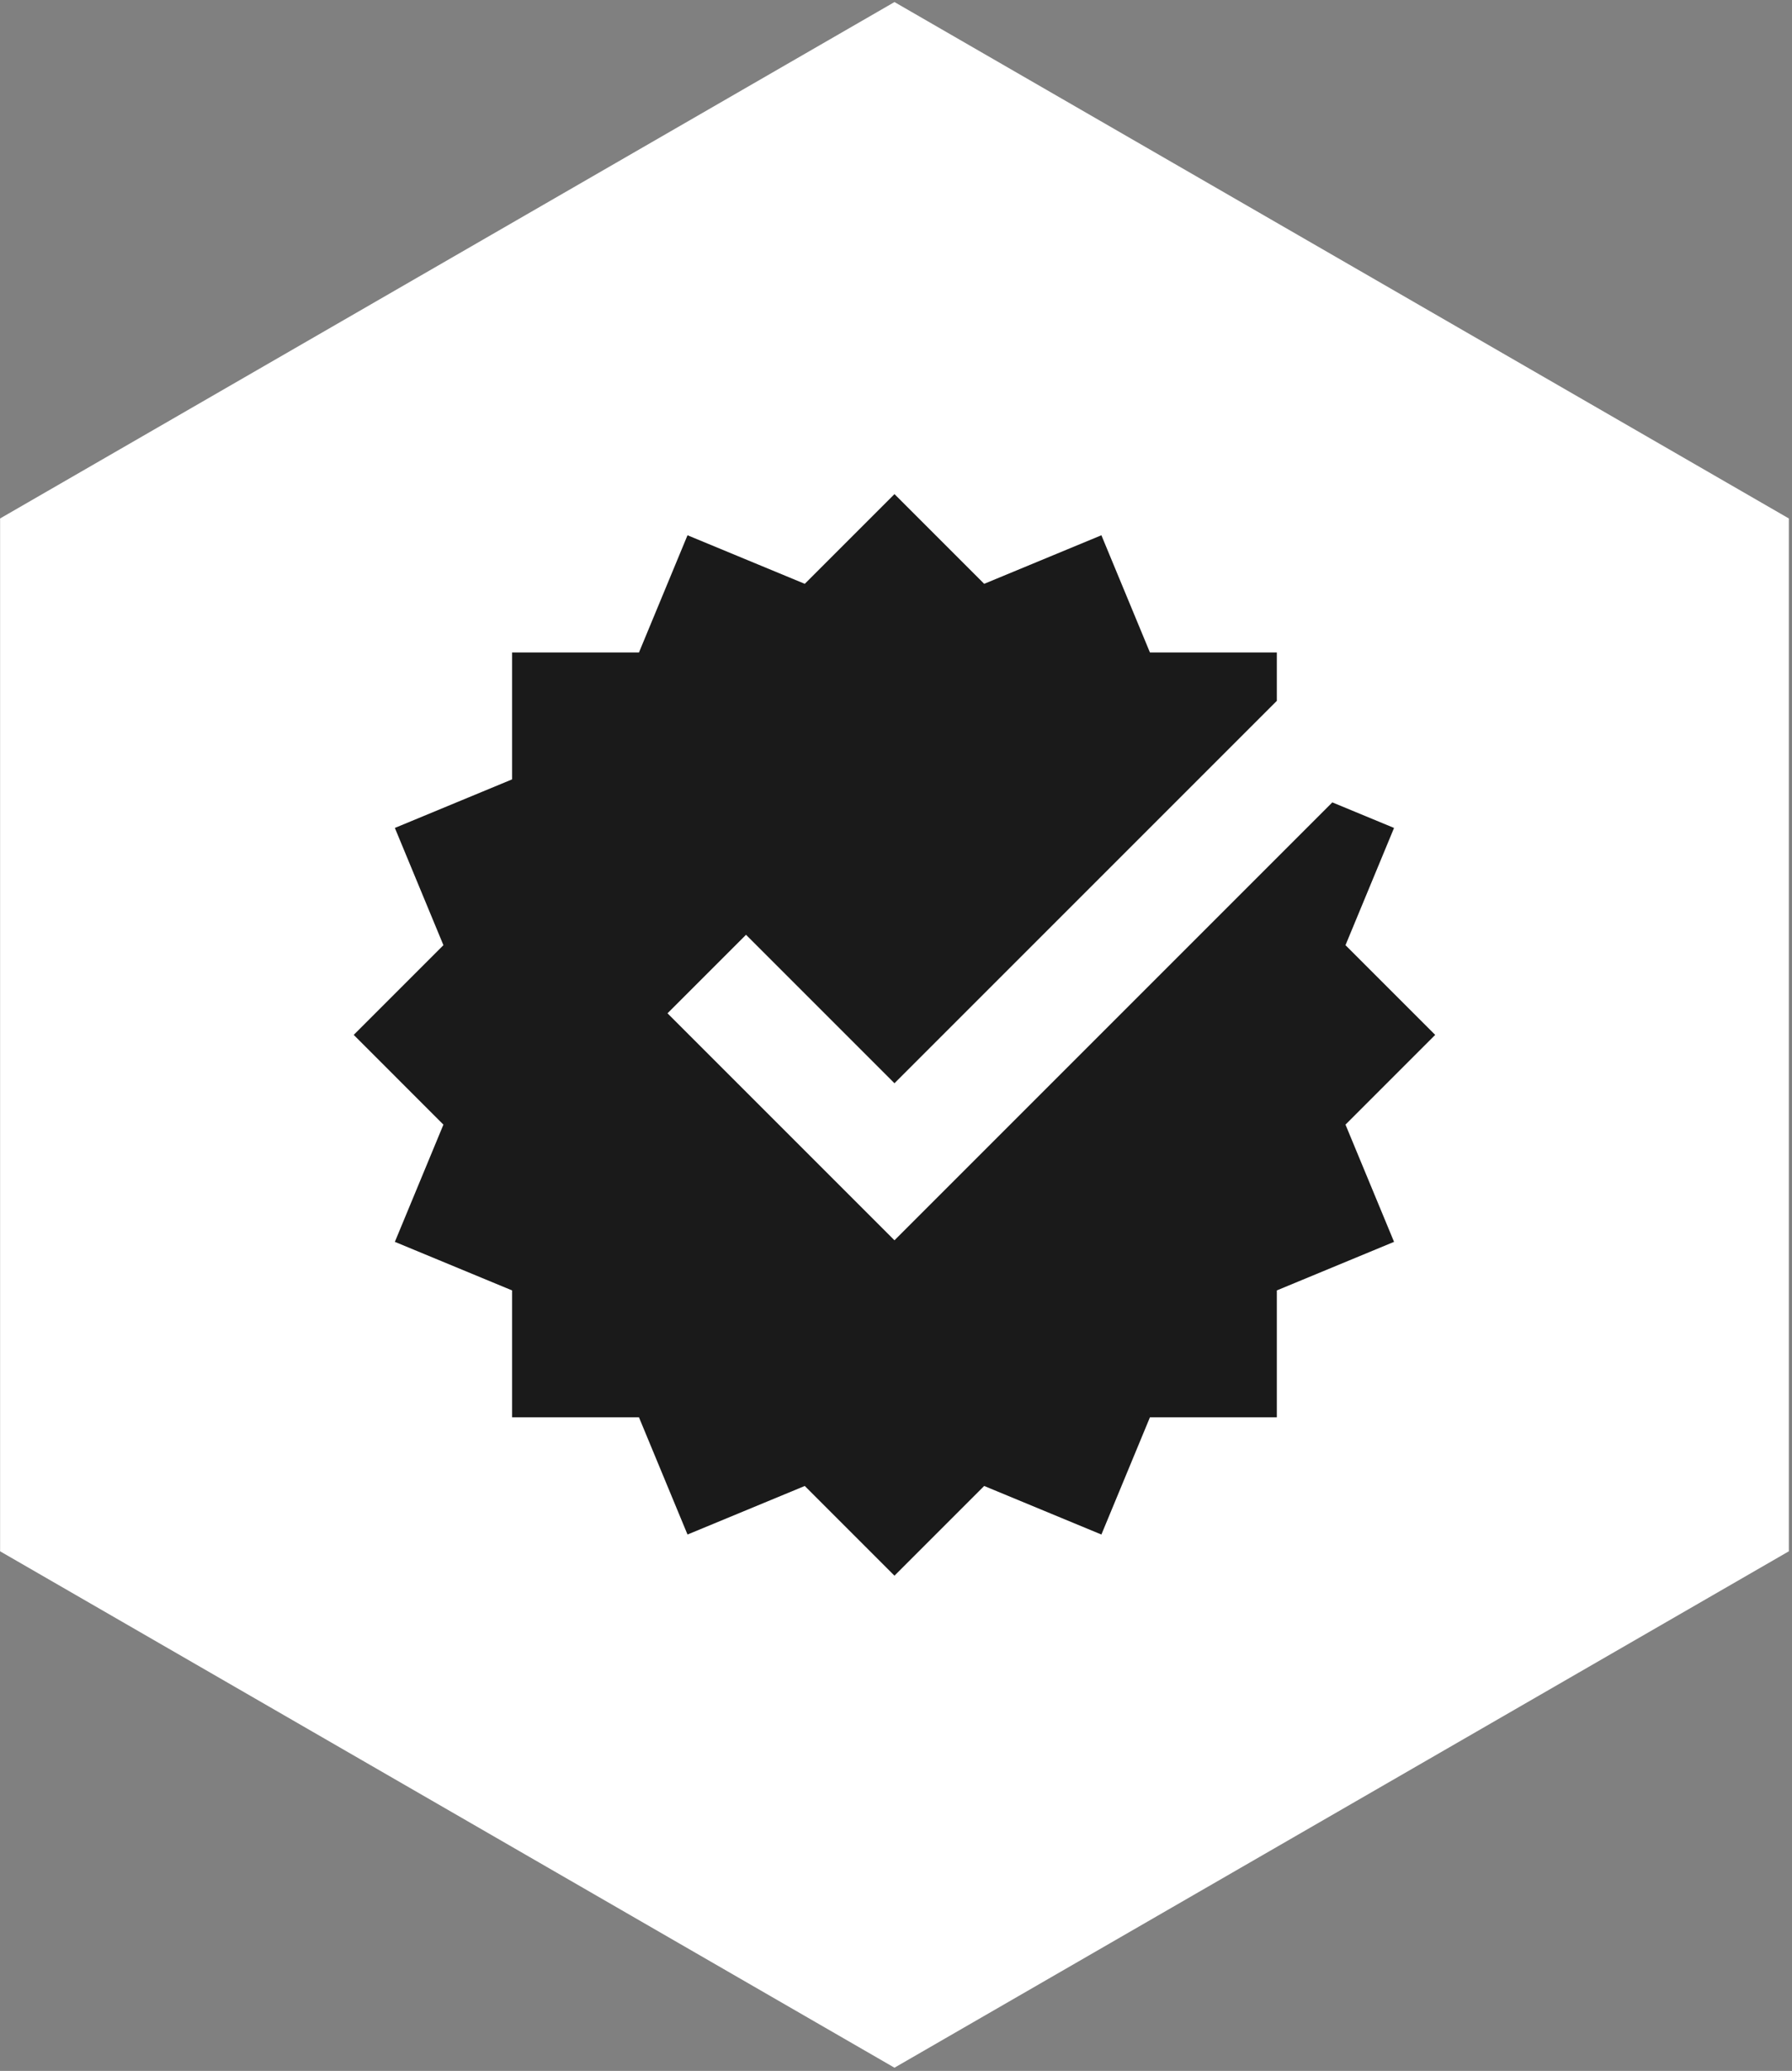 <?xml version="1.0" encoding="UTF-8" standalone="no"?> <svg xmlns="http://www.w3.org/2000/svg" xmlns:xlink="http://www.w3.org/1999/xlink" xmlns:serif="http://www.serif.com/" width="100%" height="100%" viewBox="0 0 225 260" xml:space="preserve" style="fill-rule:evenodd;clip-rule:evenodd;stroke-linejoin:round;stroke-miterlimit:2;"><rect x="0" y="0" width="225" height="260" fill="#808080" stroke="none"/> <g transform="matrix(1,0,0,1,-8601.3,-10978.6)"> <g id="Page-16" serif:id="Page 16" transform="matrix(4.167,0,0,4.167,8371.06,7892.72)"> <rect x="0" y="0" width="595.276" height="841.89" style="fill:none;"></rect> <g id="Layer-1" serif:id="Layer 1"> <g> <g transform="matrix(1,0,0,1,0,701.575)"> <path d="M82.205,39.039L109.154,54.598L109.154,85.716L82.205,101.275L55.256,85.716L55.256,54.598L82.205,39.039Z" style="fill:white;"></path> </g> <g transform="matrix(1,0,0,1,0,701.575)"> <path d="M97.258,63.922L95.398,63.152L82.205,76.346L75.366,69.507L77.732,67.141L82.205,71.614L93.726,60.093L93.726,58.636L89.903,58.636L88.44,55.104L84.908,56.567L82.205,53.864L79.502,56.567L75.969,55.104L74.506,58.636L70.683,58.636L70.683,62.459L67.151,63.922L68.614,67.454L65.911,70.157L68.614,72.861L67.151,76.393L70.683,77.856L70.683,81.679L74.506,81.679L75.969,85.211L79.502,83.748L82.205,86.451L84.908,83.748L88.44,85.211L89.903,81.679L93.726,81.679L93.726,77.856L97.258,76.393L95.795,72.861L98.498,70.157L95.795,67.454L97.258,63.922Z" style="fill:rgb(26,26,26);"></path> </g> </g> </g> </g> </g> </svg> 